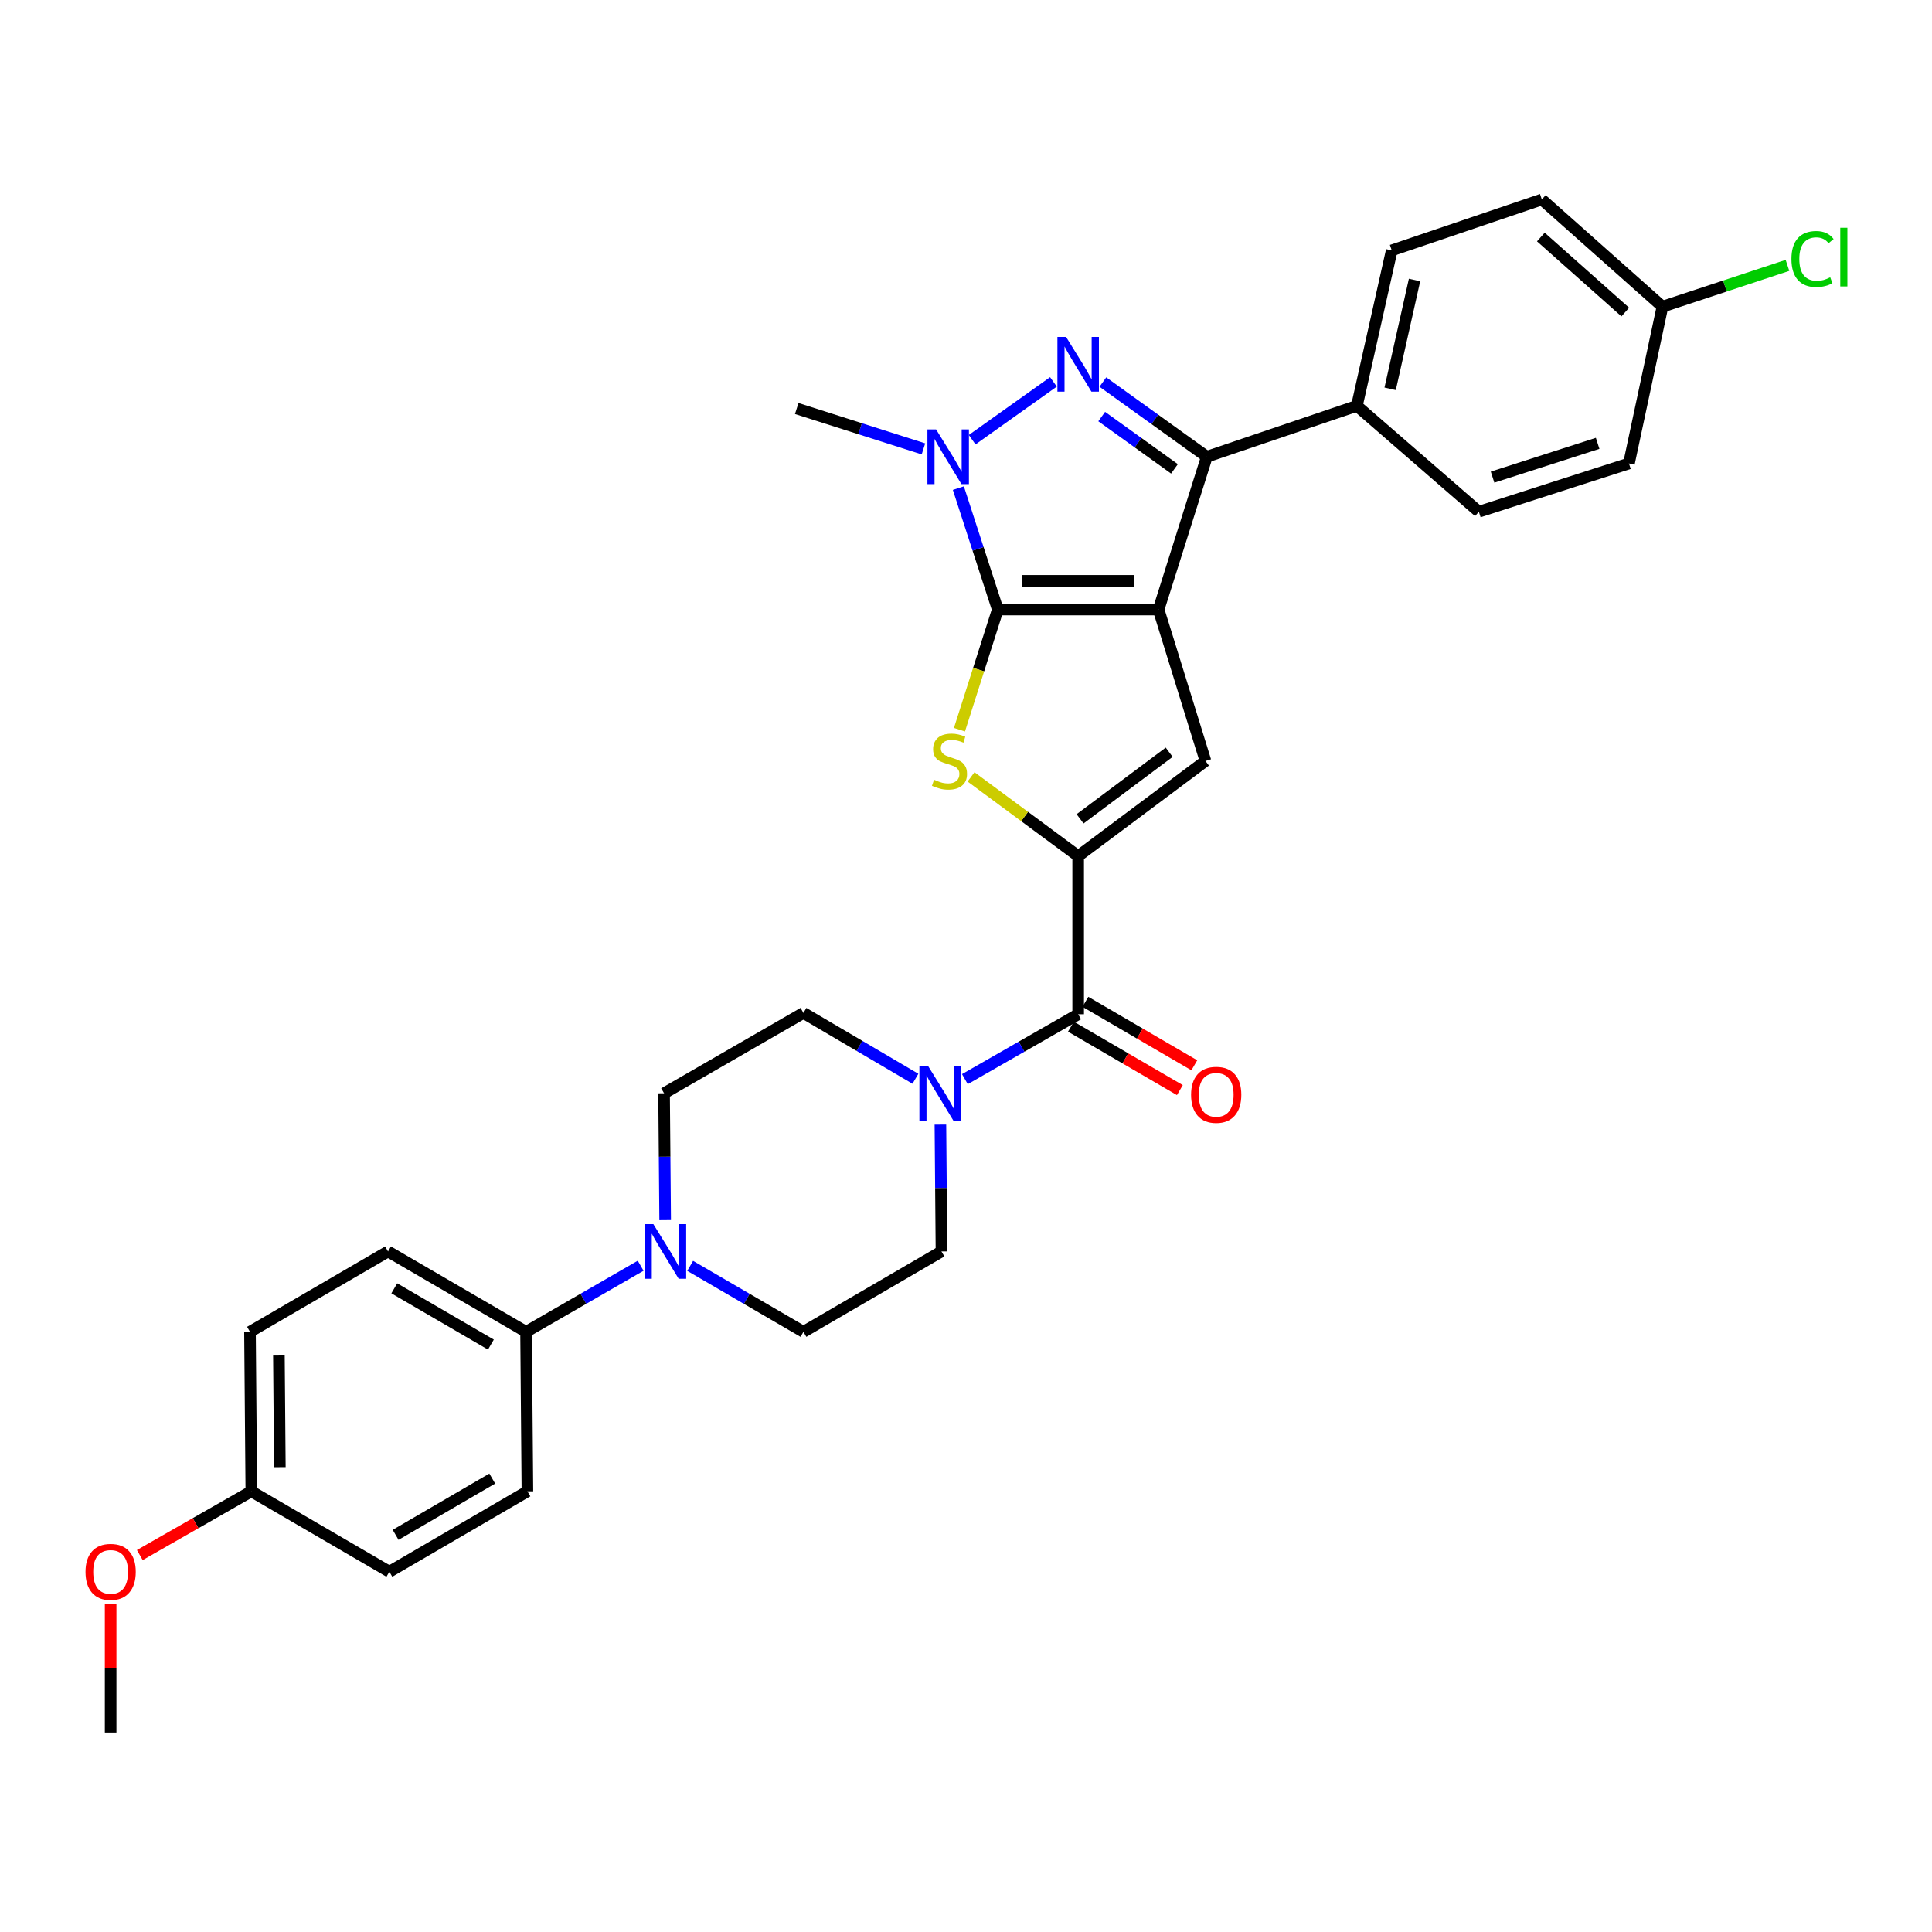 <?xml version='1.0' encoding='iso-8859-1'?>
<svg version='1.1' baseProfile='full'
              xmlns='http://www.w3.org/2000/svg'
                      xmlns:rdkit='http://www.rdkit.org/xml'
                      xmlns:xlink='http://www.w3.org/1999/xlink'
                  xml:space='preserve'
width='1000px' height='1000px' viewBox='0 0 1000 1000'>
<!-- END OF HEADER -->
<rect style='opacity:1.0;fill:#FFFFFF;stroke:none' width='1000' height='1000' x='0' y='0'> </rect>
<path class='bond-0' d='M 599.672,315.494 L 516.442,315.494' style='fill:none;fill-rule:evenodd;stroke:#000000;stroke-width:6px;stroke-linecap:butt;stroke-linejoin:miter;stroke-opacity:1' />
<path class='bond-0' d='M 587.188,300.628 L 528.926,300.628' style='fill:none;fill-rule:evenodd;stroke:#000000;stroke-width:6px;stroke-linecap:butt;stroke-linejoin:miter;stroke-opacity:1' />
<path class='bond-4' d='M 599.672,315.494 L 624.646,236.417' style='fill:none;fill-rule:evenodd;stroke:#000000;stroke-width:6px;stroke-linecap:butt;stroke-linejoin:miter;stroke-opacity:1' />
<path class='bond-6' d='M 599.672,315.494 L 623.953,393.877' style='fill:none;fill-rule:evenodd;stroke:#000000;stroke-width:6px;stroke-linecap:butt;stroke-linejoin:miter;stroke-opacity:1' />
<path class='bond-3' d='M 516.442,315.494 L 506.529,346.597' style='fill:none;fill-rule:evenodd;stroke:#000000;stroke-width:6px;stroke-linecap:butt;stroke-linejoin:miter;stroke-opacity:1' />
<path class='bond-3' d='M 506.529,346.597 L 496.615,377.7' style='fill:none;fill-rule:evenodd;stroke:#CCCC00;stroke-width:6px;stroke-linecap:butt;stroke-linejoin:miter;stroke-opacity:1' />
<path class='bond-5' d='M 516.442,315.494 L 506.243,284.075' style='fill:none;fill-rule:evenodd;stroke:#000000;stroke-width:6px;stroke-linecap:butt;stroke-linejoin:miter;stroke-opacity:1' />
<path class='bond-5' d='M 506.243,284.075 L 496.045,252.656' style='fill:none;fill-rule:evenodd;stroke:#0000FF;stroke-width:6px;stroke-linecap:butt;stroke-linejoin:miter;stroke-opacity:1' />
<path class='bond-1' d='M 570.847,197.751 L 597.747,217.084' style='fill:none;fill-rule:evenodd;stroke:#0000FF;stroke-width:6px;stroke-linecap:butt;stroke-linejoin:miter;stroke-opacity:1' />
<path class='bond-1' d='M 597.747,217.084 L 624.646,236.417' style='fill:none;fill-rule:evenodd;stroke:#000000;stroke-width:6px;stroke-linecap:butt;stroke-linejoin:miter;stroke-opacity:1' />
<path class='bond-1' d='M 570.241,215.622 L 589.071,229.155' style='fill:none;fill-rule:evenodd;stroke:#0000FF;stroke-width:6px;stroke-linecap:butt;stroke-linejoin:miter;stroke-opacity:1' />
<path class='bond-1' d='M 589.071,229.155 L 607.901,242.689' style='fill:none;fill-rule:evenodd;stroke:#000000;stroke-width:6px;stroke-linecap:butt;stroke-linejoin:miter;stroke-opacity:1' />
<path class='bond-31' d='M 545.253,197.666 L 503.185,227.589' style='fill:none;fill-rule:evenodd;stroke:#0000FF;stroke-width:6px;stroke-linecap:butt;stroke-linejoin:miter;stroke-opacity:1' />
<path class='bond-2' d='M 558.057,443.123 L 623.953,393.877' style='fill:none;fill-rule:evenodd;stroke:#000000;stroke-width:6px;stroke-linecap:butt;stroke-linejoin:miter;stroke-opacity:1' />
<path class='bond-2' d='M 559.042,423.828 L 605.169,389.356' style='fill:none;fill-rule:evenodd;stroke:#000000;stroke-width:6px;stroke-linecap:butt;stroke-linejoin:miter;stroke-opacity:1' />
<path class='bond-7' d='M 558.057,443.123 L 558.057,524.966' style='fill:none;fill-rule:evenodd;stroke:#000000;stroke-width:6px;stroke-linecap:butt;stroke-linejoin:miter;stroke-opacity:1' />
<path class='bond-32' d='M 558.057,443.123 L 530.334,422.622' style='fill:none;fill-rule:evenodd;stroke:#000000;stroke-width:6px;stroke-linecap:butt;stroke-linejoin:miter;stroke-opacity:1' />
<path class='bond-32' d='M 530.334,422.622 L 502.61,402.122' style='fill:none;fill-rule:evenodd;stroke:#CCCC00;stroke-width:6px;stroke-linecap:butt;stroke-linejoin:miter;stroke-opacity:1' />
<path class='bond-10' d='M 624.646,236.417 L 702.327,210.072' style='fill:none;fill-rule:evenodd;stroke:#000000;stroke-width:6px;stroke-linecap:butt;stroke-linejoin:miter;stroke-opacity:1' />
<path class='bond-21' d='M 477.977,232.342 L 445.184,221.897' style='fill:none;fill-rule:evenodd;stroke:#0000FF;stroke-width:6px;stroke-linecap:butt;stroke-linejoin:miter;stroke-opacity:1' />
<path class='bond-21' d='M 445.184,221.897 L 412.391,211.452' style='fill:none;fill-rule:evenodd;stroke:#000000;stroke-width:6px;stroke-linecap:butt;stroke-linejoin:miter;stroke-opacity:1' />
<path class='bond-8' d='M 558.057,524.966 L 528.738,541.761' style='fill:none;fill-rule:evenodd;stroke:#000000;stroke-width:6px;stroke-linecap:butt;stroke-linejoin:miter;stroke-opacity:1' />
<path class='bond-8' d='M 528.738,541.761 L 499.418,558.556' style='fill:none;fill-rule:evenodd;stroke:#0000FF;stroke-width:6px;stroke-linecap:butt;stroke-linejoin:miter;stroke-opacity:1' />
<path class='bond-14' d='M 554.315,531.388 L 582.505,547.811' style='fill:none;fill-rule:evenodd;stroke:#000000;stroke-width:6px;stroke-linecap:butt;stroke-linejoin:miter;stroke-opacity:1' />
<path class='bond-14' d='M 582.505,547.811 L 610.694,564.234' style='fill:none;fill-rule:evenodd;stroke:#FF0000;stroke-width:6px;stroke-linecap:butt;stroke-linejoin:miter;stroke-opacity:1' />
<path class='bond-14' d='M 561.799,518.544 L 589.988,534.966' style='fill:none;fill-rule:evenodd;stroke:#000000;stroke-width:6px;stroke-linecap:butt;stroke-linejoin:miter;stroke-opacity:1' />
<path class='bond-14' d='M 589.988,534.966 L 618.177,551.389' style='fill:none;fill-rule:evenodd;stroke:#FF0000;stroke-width:6px;stroke-linecap:butt;stroke-linejoin:miter;stroke-opacity:1' />
<path class='bond-12' d='M 473.828,558.366 L 444.844,541.323' style='fill:none;fill-rule:evenodd;stroke:#0000FF;stroke-width:6px;stroke-linecap:butt;stroke-linejoin:miter;stroke-opacity:1' />
<path class='bond-12' d='M 444.844,541.323 L 415.86,524.28' style='fill:none;fill-rule:evenodd;stroke:#000000;stroke-width:6px;stroke-linecap:butt;stroke-linejoin:miter;stroke-opacity:1' />
<path class='bond-13' d='M 486.756,582.094 L 487.03,614.92' style='fill:none;fill-rule:evenodd;stroke:#0000FF;stroke-width:6px;stroke-linecap:butt;stroke-linejoin:miter;stroke-opacity:1' />
<path class='bond-13' d='M 487.03,614.92 L 487.305,647.747' style='fill:none;fill-rule:evenodd;stroke:#000000;stroke-width:6px;stroke-linecap:butt;stroke-linejoin:miter;stroke-opacity:1' />
<path class='bond-9' d='M 357.229,655.206 L 386.545,672.28' style='fill:none;fill-rule:evenodd;stroke:#0000FF;stroke-width:6px;stroke-linecap:butt;stroke-linejoin:miter;stroke-opacity:1' />
<path class='bond-9' d='M 386.545,672.28 L 415.86,689.354' style='fill:none;fill-rule:evenodd;stroke:#000000;stroke-width:6px;stroke-linecap:butt;stroke-linejoin:miter;stroke-opacity:1' />
<path class='bond-11' d='M 331.601,655.142 L 301.942,672.248' style='fill:none;fill-rule:evenodd;stroke:#0000FF;stroke-width:6px;stroke-linecap:butt;stroke-linejoin:miter;stroke-opacity:1' />
<path class='bond-11' d='M 301.942,672.248 L 272.284,689.354' style='fill:none;fill-rule:evenodd;stroke:#000000;stroke-width:6px;stroke-linecap:butt;stroke-linejoin:miter;stroke-opacity:1' />
<path class='bond-34' d='M 344.284,631.54 L 344.002,598.714' style='fill:none;fill-rule:evenodd;stroke:#0000FF;stroke-width:6px;stroke-linecap:butt;stroke-linejoin:miter;stroke-opacity:1' />
<path class='bond-34' d='M 344.002,598.714 L 343.721,565.887' style='fill:none;fill-rule:evenodd;stroke:#000000;stroke-width:6px;stroke-linecap:butt;stroke-linejoin:miter;stroke-opacity:1' />
<path class='bond-17' d='M 702.327,210.072 L 720.364,129.608' style='fill:none;fill-rule:evenodd;stroke:#000000;stroke-width:6px;stroke-linecap:butt;stroke-linejoin:miter;stroke-opacity:1' />
<path class='bond-17' d='M 719.538,201.254 L 732.164,144.93' style='fill:none;fill-rule:evenodd;stroke:#000000;stroke-width:6px;stroke-linecap:butt;stroke-linejoin:miter;stroke-opacity:1' />
<path class='bond-18' d='M 702.327,210.072 L 765.448,264.868' style='fill:none;fill-rule:evenodd;stroke:#000000;stroke-width:6px;stroke-linecap:butt;stroke-linejoin:miter;stroke-opacity:1' />
<path class='bond-19' d='M 272.284,689.354 L 200.846,647.747' style='fill:none;fill-rule:evenodd;stroke:#000000;stroke-width:6px;stroke-linecap:butt;stroke-linejoin:miter;stroke-opacity:1' />
<path class='bond-19' d='M 254.086,695.959 L 204.08,666.834' style='fill:none;fill-rule:evenodd;stroke:#000000;stroke-width:6px;stroke-linecap:butt;stroke-linejoin:miter;stroke-opacity:1' />
<path class='bond-20' d='M 272.284,689.354 L 272.986,771.907' style='fill:none;fill-rule:evenodd;stroke:#000000;stroke-width:6px;stroke-linecap:butt;stroke-linejoin:miter;stroke-opacity:1' />
<path class='bond-15' d='M 415.86,524.28 L 343.721,565.887' style='fill:none;fill-rule:evenodd;stroke:#000000;stroke-width:6px;stroke-linecap:butt;stroke-linejoin:miter;stroke-opacity:1' />
<path class='bond-16' d='M 487.305,647.747 L 415.86,689.354' style='fill:none;fill-rule:evenodd;stroke:#000000;stroke-width:6px;stroke-linecap:butt;stroke-linejoin:miter;stroke-opacity:1' />
<path class='bond-24' d='M 720.364,129.608 L 798.045,103.247' style='fill:none;fill-rule:evenodd;stroke:#000000;stroke-width:6px;stroke-linecap:butt;stroke-linejoin:miter;stroke-opacity:1' />
<path class='bond-25' d='M 765.448,264.868 L 843.137,239.886' style='fill:none;fill-rule:evenodd;stroke:#000000;stroke-width:6px;stroke-linecap:butt;stroke-linejoin:miter;stroke-opacity:1' />
<path class='bond-25' d='M 772.55,246.969 L 826.933,229.482' style='fill:none;fill-rule:evenodd;stroke:#000000;stroke-width:6px;stroke-linecap:butt;stroke-linejoin:miter;stroke-opacity:1' />
<path class='bond-27' d='M 200.846,647.747 L 129.393,689.354' style='fill:none;fill-rule:evenodd;stroke:#000000;stroke-width:6px;stroke-linecap:butt;stroke-linejoin:miter;stroke-opacity:1' />
<path class='bond-26' d='M 272.986,771.907 L 201.532,813.523' style='fill:none;fill-rule:evenodd;stroke:#000000;stroke-width:6px;stroke-linecap:butt;stroke-linejoin:miter;stroke-opacity:1' />
<path class='bond-26' d='M 254.786,765.304 L 204.768,794.435' style='fill:none;fill-rule:evenodd;stroke:#000000;stroke-width:6px;stroke-linecap:butt;stroke-linejoin:miter;stroke-opacity:1' />
<path class='bond-22' d='M 860.48,158.728 L 843.137,239.886' style='fill:none;fill-rule:evenodd;stroke:#000000;stroke-width:6px;stroke-linecap:butt;stroke-linejoin:miter;stroke-opacity:1' />
<path class='bond-28' d='M 860.48,158.728 L 892.838,148.043' style='fill:none;fill-rule:evenodd;stroke:#000000;stroke-width:6px;stroke-linecap:butt;stroke-linejoin:miter;stroke-opacity:1' />
<path class='bond-28' d='M 892.838,148.043 L 925.196,137.358' style='fill:none;fill-rule:evenodd;stroke:#00CC00;stroke-width:6px;stroke-linecap:butt;stroke-linejoin:miter;stroke-opacity:1' />
<path class='bond-33' d='M 860.48,158.728 L 798.045,103.247' style='fill:none;fill-rule:evenodd;stroke:#000000;stroke-width:6px;stroke-linecap:butt;stroke-linejoin:miter;stroke-opacity:1' />
<path class='bond-33' d='M 841.24,161.518 L 797.536,122.681' style='fill:none;fill-rule:evenodd;stroke:#000000;stroke-width:6px;stroke-linecap:butt;stroke-linejoin:miter;stroke-opacity:1' />
<path class='bond-23' d='M 130.086,771.907 L 201.532,813.523' style='fill:none;fill-rule:evenodd;stroke:#000000;stroke-width:6px;stroke-linecap:butt;stroke-linejoin:miter;stroke-opacity:1' />
<path class='bond-29' d='M 130.086,771.907 L 101.222,788.401' style='fill:none;fill-rule:evenodd;stroke:#000000;stroke-width:6px;stroke-linecap:butt;stroke-linejoin:miter;stroke-opacity:1' />
<path class='bond-29' d='M 101.222,788.401 L 72.359,804.896' style='fill:none;fill-rule:evenodd;stroke:#FF0000;stroke-width:6px;stroke-linecap:butt;stroke-linejoin:miter;stroke-opacity:1' />
<path class='bond-35' d='M 130.086,771.907 L 129.393,689.354' style='fill:none;fill-rule:evenodd;stroke:#000000;stroke-width:6px;stroke-linecap:butt;stroke-linejoin:miter;stroke-opacity:1' />
<path class='bond-35' d='M 144.847,759.399 L 144.362,701.612' style='fill:none;fill-rule:evenodd;stroke:#000000;stroke-width:6px;stroke-linecap:butt;stroke-linejoin:miter;stroke-opacity:1' />
<path class='bond-30' d='M 57.262,830.363 L 57.262,863.558' style='fill:none;fill-rule:evenodd;stroke:#FF0000;stroke-width:6px;stroke-linecap:butt;stroke-linejoin:miter;stroke-opacity:1' />
<path class='bond-30' d='M 57.262,863.558 L 57.262,896.753' style='fill:none;fill-rule:evenodd;stroke:#000000;stroke-width:6px;stroke-linecap:butt;stroke-linejoin:miter;stroke-opacity:1' />
<path  class='atom-2' d='M 551.797 174.399
L 561.077 189.399
Q 561.997 190.879, 563.477 193.559
Q 564.957 196.239, 565.037 196.399
L 565.037 174.399
L 568.797 174.399
L 568.797 202.719
L 564.917 202.719
L 554.957 186.319
Q 553.797 184.399, 552.557 182.199
Q 551.357 179.999, 550.997 179.319
L 550.997 202.719
L 547.317 202.719
L 547.317 174.399
L 551.797 174.399
' fill='#0000FF'/>
<path  class='atom-4' d='M 483.459 403.597
Q 483.779 403.717, 485.099 404.277
Q 486.419 404.837, 487.859 405.197
Q 489.339 405.517, 490.779 405.517
Q 493.459 405.517, 495.019 404.237
Q 496.579 402.917, 496.579 400.637
Q 496.579 399.077, 495.779 398.117
Q 495.019 397.157, 493.819 396.637
Q 492.619 396.117, 490.619 395.517
Q 488.099 394.757, 486.579 394.037
Q 485.099 393.317, 484.019 391.797
Q 482.979 390.277, 482.979 387.717
Q 482.979 384.157, 485.379 381.957
Q 487.819 379.757, 492.619 379.757
Q 495.899 379.757, 499.619 381.317
L 498.699 384.397
Q 495.299 382.997, 492.739 382.997
Q 489.979 382.997, 488.459 384.157
Q 486.939 385.277, 486.979 387.237
Q 486.979 388.757, 487.739 389.677
Q 488.539 390.597, 489.659 391.117
Q 490.819 391.637, 492.739 392.237
Q 495.299 393.037, 496.819 393.837
Q 498.339 394.637, 499.419 396.277
Q 500.539 397.877, 500.539 400.637
Q 500.539 404.557, 497.899 406.677
Q 495.299 408.757, 490.939 408.757
Q 488.419 408.757, 486.499 408.197
Q 484.619 407.677, 482.379 406.757
L 483.459 403.597
' fill='#CCCC00'/>
<path  class='atom-6' d='M 484.514 222.257
L 493.794 237.257
Q 494.714 238.737, 496.194 241.417
Q 497.674 244.097, 497.754 244.257
L 497.754 222.257
L 501.514 222.257
L 501.514 250.577
L 497.634 250.577
L 487.674 234.177
Q 486.514 232.257, 485.274 230.057
Q 484.074 227.857, 483.714 227.177
L 483.714 250.577
L 480.034 250.577
L 480.034 222.257
L 484.514 222.257
' fill='#0000FF'/>
<path  class='atom-9' d='M 480.36 551.727
L 489.64 566.727
Q 490.56 568.207, 492.04 570.887
Q 493.52 573.567, 493.6 573.727
L 493.6 551.727
L 497.36 551.727
L 497.36 580.047
L 493.48 580.047
L 483.52 563.647
Q 482.36 561.727, 481.12 559.527
Q 479.92 557.327, 479.56 556.647
L 479.56 580.047
L 475.88 580.047
L 475.88 551.727
L 480.36 551.727
' fill='#0000FF'/>
<path  class='atom-10' d='M 338.163 633.587
L 347.443 648.587
Q 348.363 650.067, 349.843 652.747
Q 351.323 655.427, 351.403 655.587
L 351.403 633.587
L 355.163 633.587
L 355.163 661.907
L 351.283 661.907
L 341.323 645.507
Q 340.163 643.587, 338.923 641.387
Q 337.723 639.187, 337.363 638.507
L 337.363 661.907
L 333.683 661.907
L 333.683 633.587
L 338.163 633.587
' fill='#0000FF'/>
<path  class='atom-15' d='M 616.503 566.669
Q 616.503 559.869, 619.863 556.069
Q 623.223 552.269, 629.503 552.269
Q 635.783 552.269, 639.143 556.069
Q 642.503 559.869, 642.503 566.669
Q 642.503 573.549, 639.103 577.469
Q 635.703 581.349, 629.503 581.349
Q 623.263 581.349, 619.863 577.469
Q 616.503 573.589, 616.503 566.669
M 629.503 578.149
Q 633.823 578.149, 636.143 575.269
Q 638.503 572.349, 638.503 566.669
Q 638.503 561.109, 636.143 558.309
Q 633.823 555.469, 629.503 555.469
Q 625.183 555.469, 622.823 558.269
Q 620.503 561.069, 620.503 566.669
Q 620.503 572.389, 622.823 575.269
Q 625.183 578.149, 629.503 578.149
' fill='#FF0000'/>
<path  class='atom-29' d='M 927.241 134.057
Q 927.241 127.017, 930.521 123.337
Q 933.841 119.617, 940.121 119.617
Q 945.961 119.617, 949.081 123.737
L 946.441 125.897
Q 944.161 122.897, 940.121 122.897
Q 935.841 122.897, 933.561 125.777
Q 931.321 128.617, 931.321 134.057
Q 931.321 139.657, 933.641 142.537
Q 936.001 145.417, 940.561 145.417
Q 943.681 145.417, 947.321 143.537
L 948.441 146.537
Q 946.961 147.497, 944.721 148.057
Q 942.481 148.617, 940.001 148.617
Q 933.841 148.617, 930.521 144.857
Q 927.241 141.097, 927.241 134.057
' fill='#00CC00'/>
<path  class='atom-29' d='M 952.521 117.897
L 956.201 117.897
L 956.201 148.257
L 952.521 148.257
L 952.521 117.897
' fill='#00CC00'/>
<path  class='atom-30' d='M 44.262 813.603
Q 44.262 806.803, 47.622 803.003
Q 50.982 799.203, 57.262 799.203
Q 63.542 799.203, 66.902 803.003
Q 70.262 806.803, 70.262 813.603
Q 70.262 820.483, 66.862 824.403
Q 63.462 828.283, 57.262 828.283
Q 51.022 828.283, 47.622 824.403
Q 44.262 820.523, 44.262 813.603
M 57.262 825.083
Q 61.582 825.083, 63.902 822.203
Q 66.262 819.283, 66.262 813.603
Q 66.262 808.043, 63.902 805.243
Q 61.582 802.403, 57.262 802.403
Q 52.942 802.403, 50.582 805.203
Q 48.262 808.003, 48.262 813.603
Q 48.262 819.323, 50.582 822.203
Q 52.942 825.083, 57.262 825.083
' fill='#FF0000'/>
</svg>
